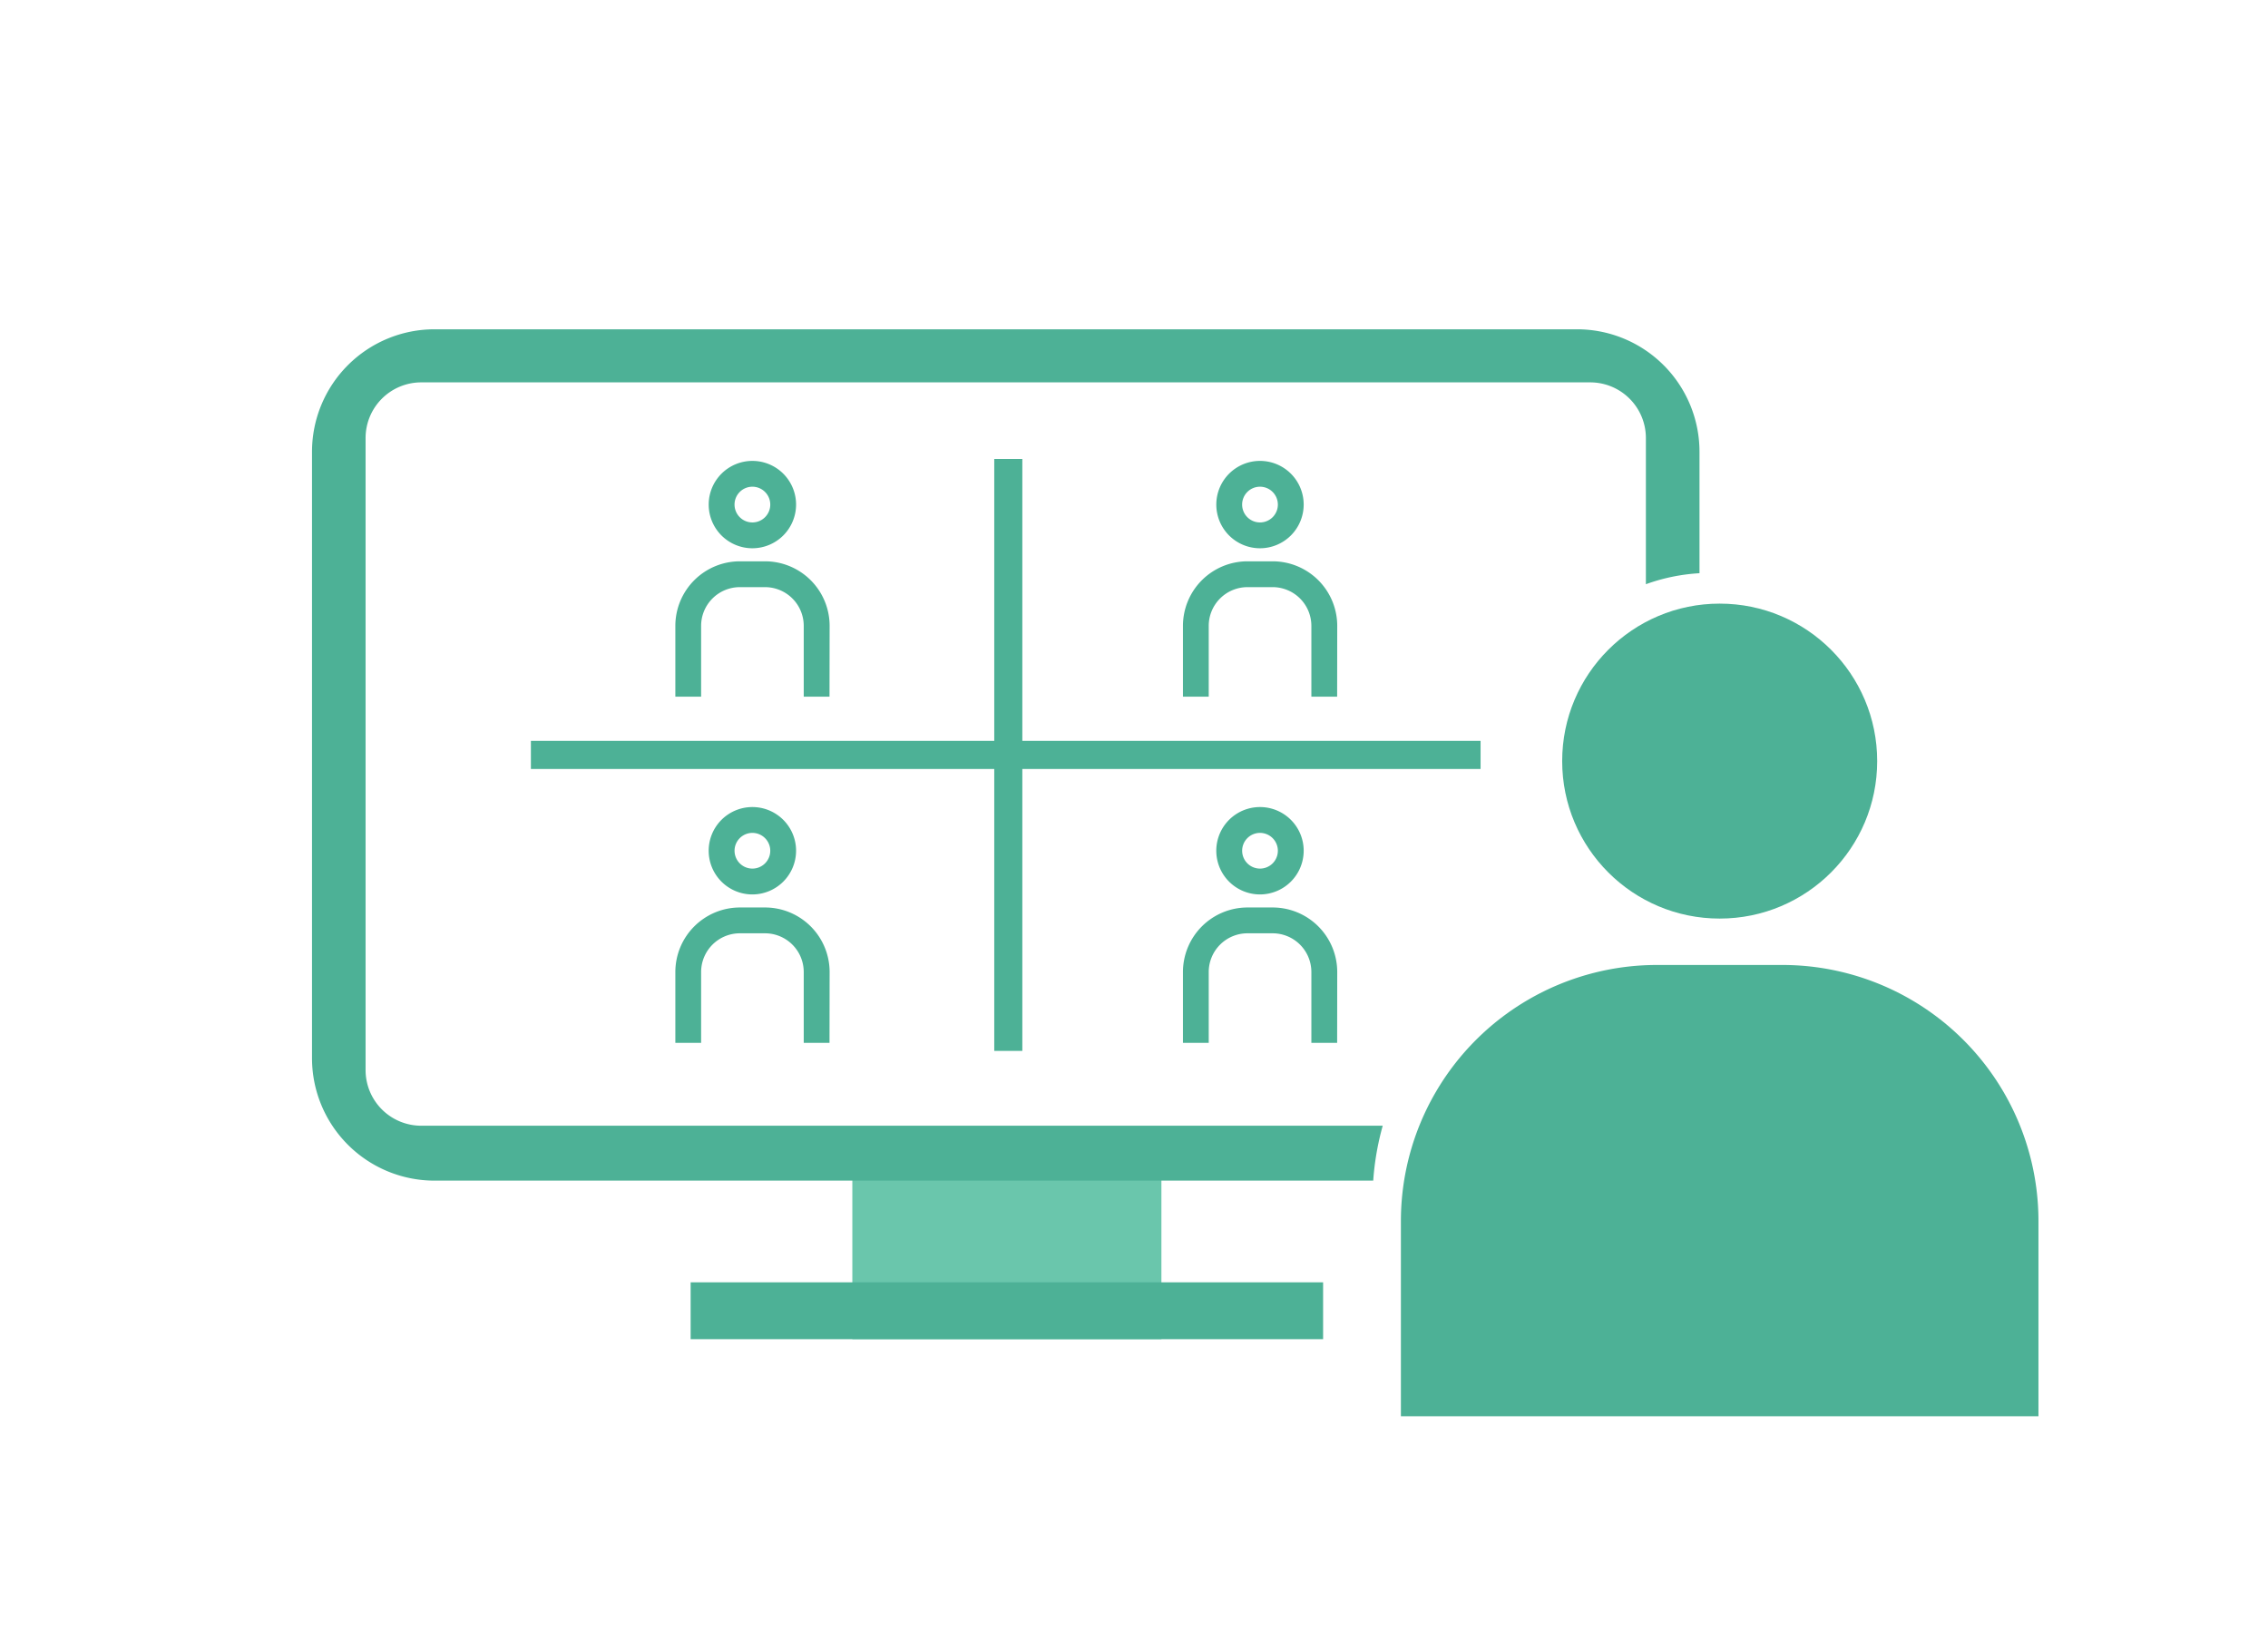 <svg width="220" height="160" xmlns="http://www.w3.org/2000/svg"><path fill="#fff" d="M0 0h220v160H0z"/><path fill="#6ac6ac" d="M82.678 114.221h29.981v15.704H82.678z"/><path fill="#4db196" d="M66.993 124.41h61.35v5.515h-61.35z"/><path fill="#fff" d="M51.498 73.242h92.121"/><path fill="#4db196" d="M51.498 71.881h92.121v2.723H51.498z"/><path fill="#fff" d="M97.806 101.957V44.53"/><path fill="#4db196" d="M96.445 44.53h2.723v57.427h-2.723zM80.464 67.592h-2.5v-6.877a3.756 3.756 0 0 0-3.753-3.751h-2.447a3.757 3.757 0 0 0-3.754 3.751v6.877h-2.5v-6.877a6.265 6.265 0 0 1 6.258-6.257h2.449a6.265 6.265 0 0 1 6.258 6.257ZM72.983 53.192a4.238 4.238 0 1 1 4.238-4.238 4.242 4.242 0 0 1-4.238 4.238Zm0-5.972a1.733 1.733 0 1 0 1.734 1.733 1.735 1.735 0 0 0-1.734-1.733ZM80.464 101.178h-2.5V94.3a3.757 3.757 0 0 0-3.753-3.752h-2.447A3.758 3.758 0 0 0 68.01 94.3v6.878h-2.5V94.3a6.265 6.265 0 0 1 6.258-6.257h2.449a6.265 6.265 0 0 1 6.258 6.257ZM72.983 86.777a4.239 4.239 0 1 1 4.238-4.239 4.243 4.243 0 0 1-4.238 4.239Zm0-5.971a1.732 1.732 0 1 0 1.734 1.732 1.735 1.735 0 0 0-1.734-1.732ZM129.705 67.592h-2.5v-6.877a3.757 3.757 0 0 0-3.754-3.751h-2.448a3.757 3.757 0 0 0-3.754 3.751v6.877h-2.5v-6.877a6.264 6.264 0 0 1 6.258-6.257h2.448a6.265 6.265 0 0 1 6.259 6.257ZM122.222 53.192a4.238 4.238 0 1 1 4.238-4.238 4.243 4.243 0 0 1-4.238 4.238Zm0-5.972a1.733 1.733 0 1 0 1.733 1.733 1.735 1.735 0 0 0-1.733-1.733ZM129.705 101.178h-2.5V94.3a3.757 3.757 0 0 0-3.754-3.752h-2.448a3.758 3.758 0 0 0-3.754 3.752v6.878h-2.5V94.3a6.264 6.264 0 0 1 6.258-6.257h2.448a6.265 6.265 0 0 1 6.259 6.257ZM122.222 86.777a4.239 4.239 0 1 1 4.238-4.239 4.244 4.244 0 0 1-4.238 4.239Zm0-5.971a1.732 1.732 0 1 0 1.733 1.732 1.735 1.735 0 0 0-1.733-1.732Z"/><path fill="#4db196" d="M134.127 109.216H40.862a5.4 5.4 0 0 1-5.4-5.4V42.497a5.4 5.4 0 0 1 5.4-5.4h113.392a5.4 5.4 0 0 1 5.4 5.4V56.68a18.348 18.348 0 0 1 5.2-1.067v-11.78a11.886 11.886 0 0 0-11.885-11.886H42.151a11.886 11.886 0 0 0-11.886 11.886v58.826a11.885 11.885 0 0 0 11.886 11.884h91.054a26.536 26.536 0 0 1 .922-5.327Z"/><g fill="#4db196" transform="translate(135.89 58.563)"><path d="M0 78.839V59.903a24.845 24.845 0 0 1 24.845-24.846h12.154a24.845 24.845 0 0 1 24.845 24.846v18.936"/><circle cx="15.278" cy="15.278" r="15.278" transform="translate(15.644)"/></g></svg>